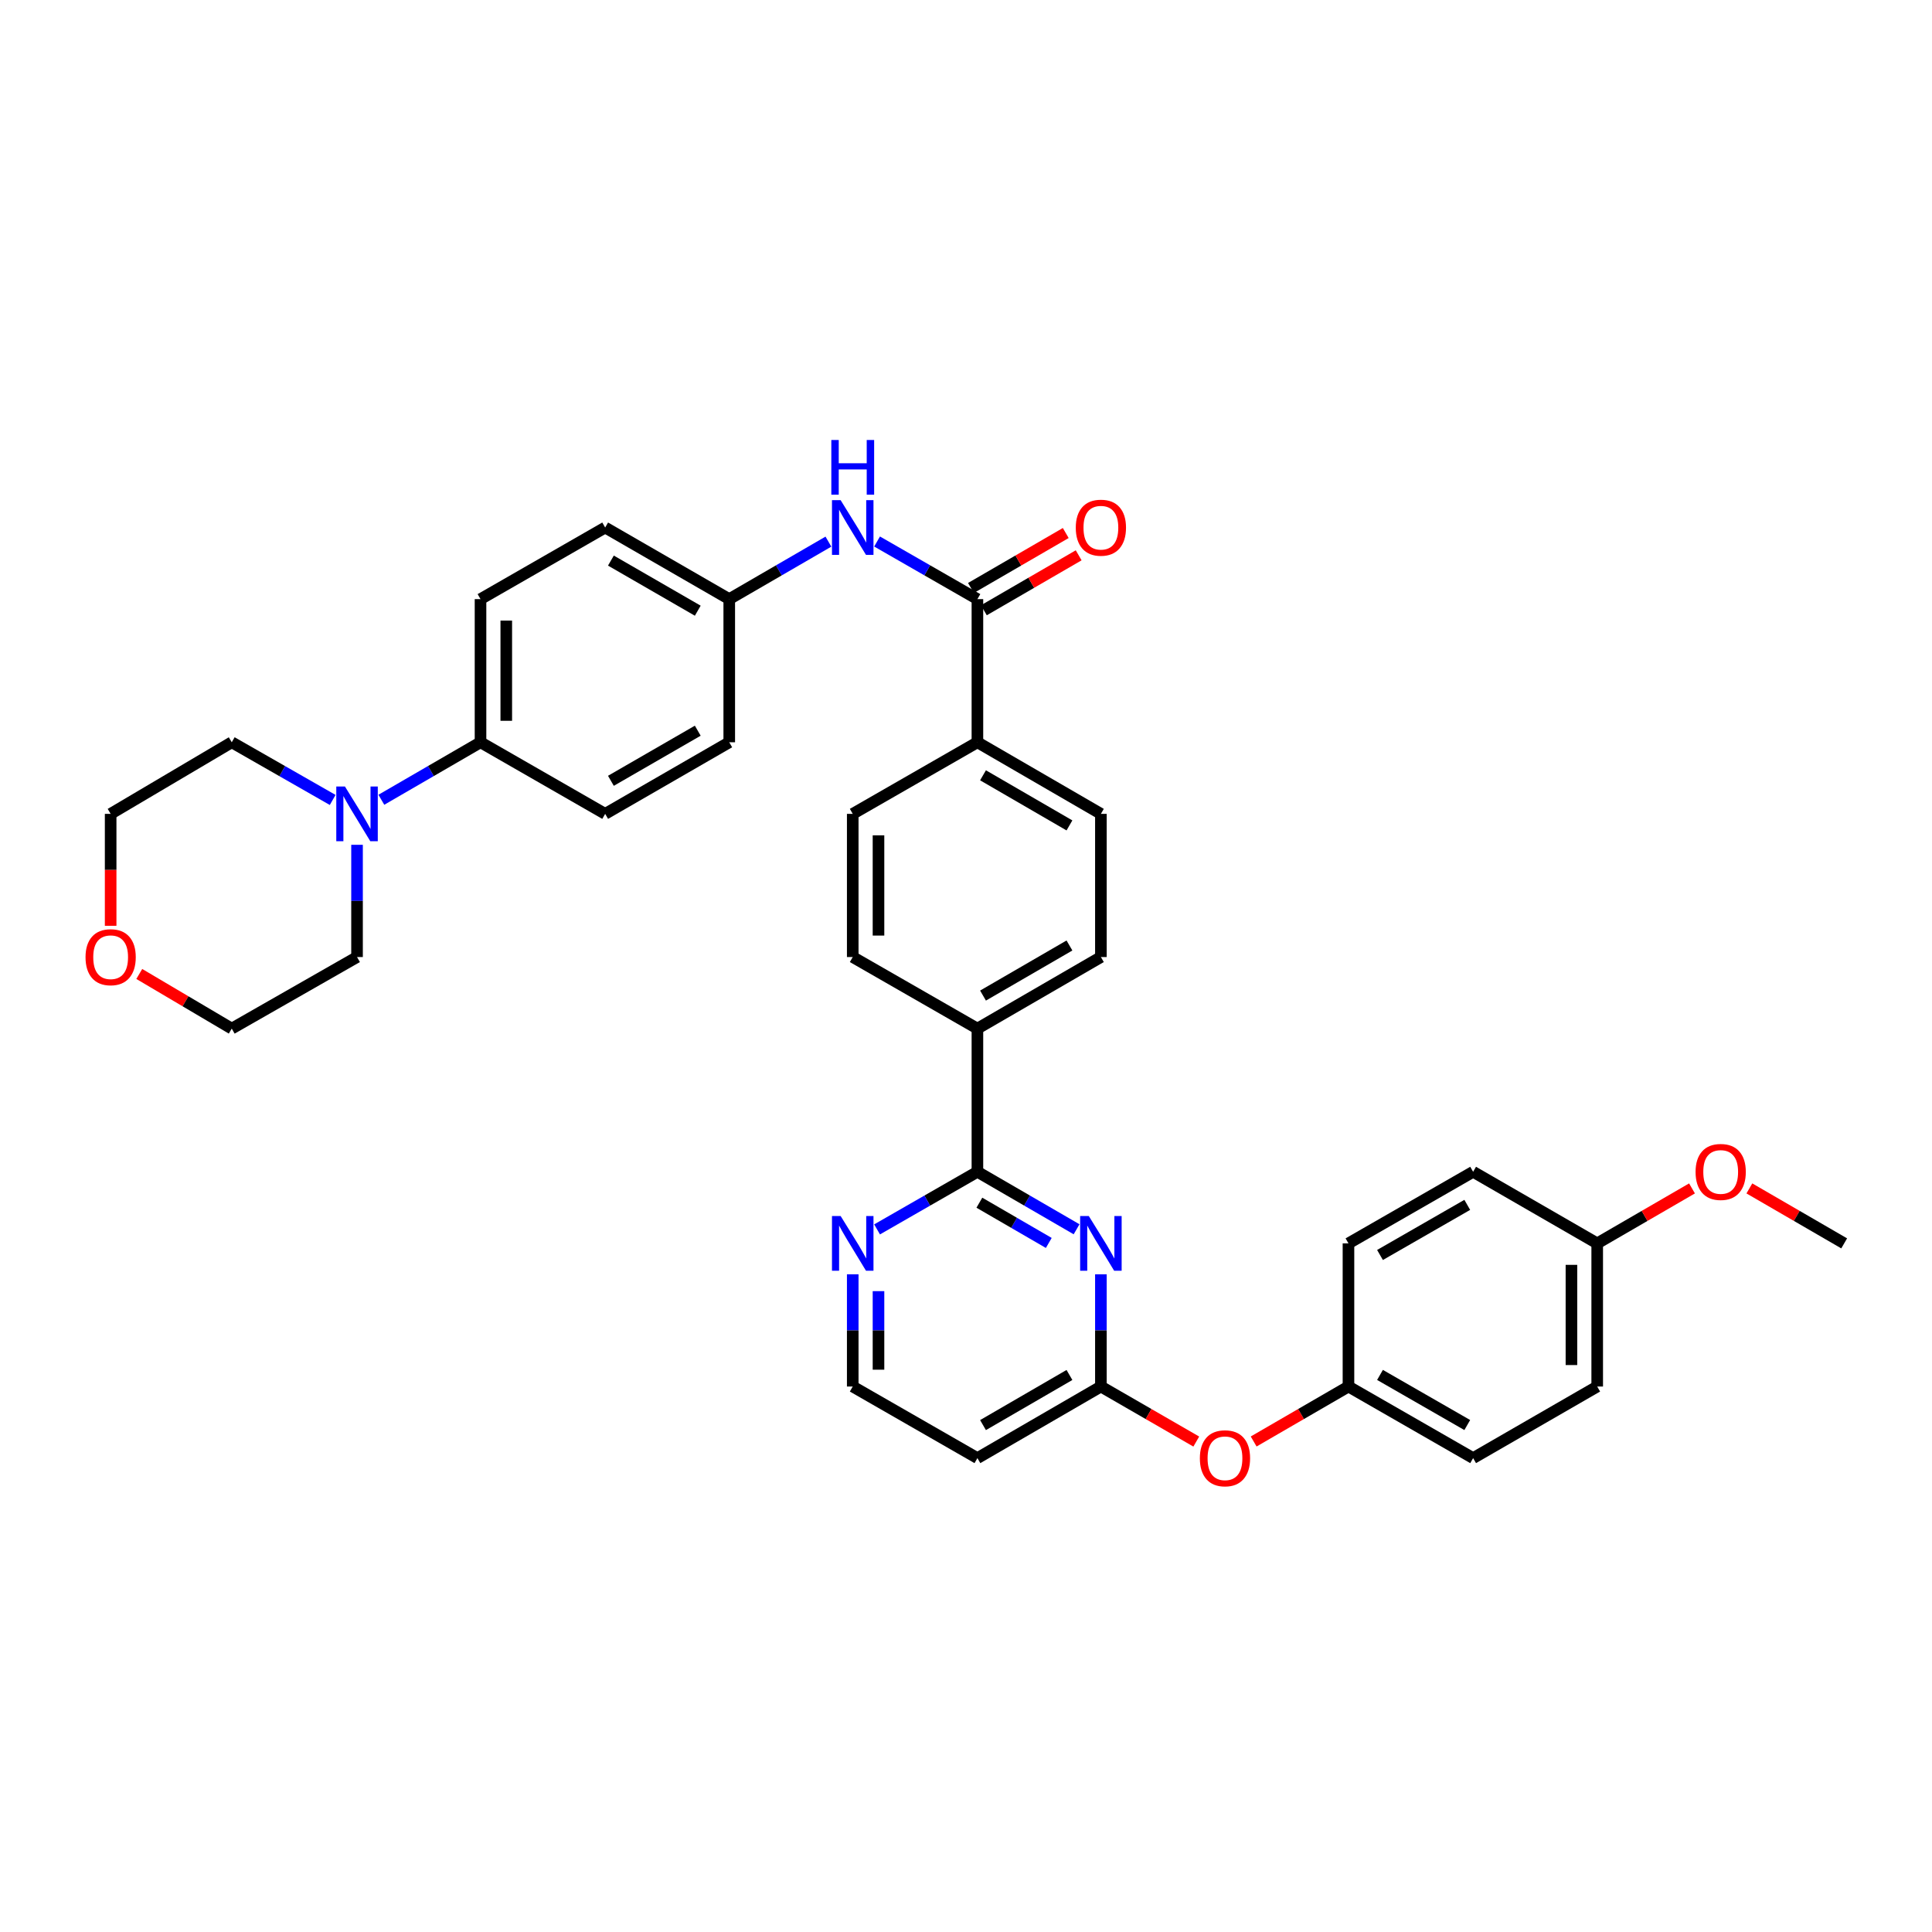 <?xml version='1.0' encoding='iso-8859-1'?>
<svg version='1.1' baseProfile='full'
              xmlns='http://www.w3.org/2000/svg'
                      xmlns:rdkit='http://www.rdkit.org/xml'
                      xmlns:xlink='http://www.w3.org/1999/xlink'
                  xml:space='preserve'
width='1000px' height='1000px' viewBox='0 0 1000 1000'>
<!-- END OF HEADER -->
<rect style='opacity:1.0;fill:#FFFFFF;stroke:none' width='1000' height='1000' x='0' y='0'> </rect>
<path class='bond-0' d='M 557.234,636.273 L 531.571,621.393' style='fill:none;fill-rule:evenodd;stroke:#0000FF;stroke-width:6px;stroke-linecap:butt;stroke-linejoin:miter;stroke-opacity:1' />
<path class='bond-0' d='M 531.571,621.393 L 505.908,606.514' style='fill:none;fill-rule:evenodd;stroke:#000000;stroke-width:6px;stroke-linecap:butt;stroke-linejoin:miter;stroke-opacity:1' />
<path class='bond-0' d='M 542.847,643.345 L 524.882,632.93' style='fill:none;fill-rule:evenodd;stroke:#0000FF;stroke-width:6px;stroke-linecap:butt;stroke-linejoin:miter;stroke-opacity:1' />
<path class='bond-0' d='M 524.882,632.93 L 506.918,622.514' style='fill:none;fill-rule:evenodd;stroke:#000000;stroke-width:6px;stroke-linecap:butt;stroke-linejoin:miter;stroke-opacity:1' />
<path class='bond-2' d='M 569.821,659.583 L 569.821,688.623' style='fill:none;fill-rule:evenodd;stroke:#0000FF;stroke-width:6px;stroke-linecap:butt;stroke-linejoin:miter;stroke-opacity:1' />
<path class='bond-2' d='M 569.821,688.623 L 569.821,717.664' style='fill:none;fill-rule:evenodd;stroke:#000000;stroke-width:6px;stroke-linecap:butt;stroke-linejoin:miter;stroke-opacity:1' />
<path class='bond-5' d='M 505.908,606.514 L 479.941,621.425' style='fill:none;fill-rule:evenodd;stroke:#000000;stroke-width:6px;stroke-linecap:butt;stroke-linejoin:miter;stroke-opacity:1' />
<path class='bond-5' d='M 479.941,621.425 L 453.973,636.336' style='fill:none;fill-rule:evenodd;stroke:#0000FF;stroke-width:6px;stroke-linecap:butt;stroke-linejoin:miter;stroke-opacity:1' />
<path class='bond-8' d='M 505.908,606.514 L 505.908,532.406' style='fill:none;fill-rule:evenodd;stroke:#000000;stroke-width:6px;stroke-linecap:butt;stroke-linejoin:miter;stroke-opacity:1' />
<path class='bond-1' d='M 505.908,310.106 L 505.908,384.199' style='fill:none;fill-rule:evenodd;stroke:#000000;stroke-width:6px;stroke-linecap:butt;stroke-linejoin:miter;stroke-opacity:1' />
<path class='bond-4' d='M 505.908,310.106 L 479.941,295.195' style='fill:none;fill-rule:evenodd;stroke:#000000;stroke-width:6px;stroke-linecap:butt;stroke-linejoin:miter;stroke-opacity:1' />
<path class='bond-4' d='M 479.941,295.195 L 453.973,280.284' style='fill:none;fill-rule:evenodd;stroke:#0000FF;stroke-width:6px;stroke-linecap:butt;stroke-linejoin:miter;stroke-opacity:1' />
<path class='bond-10' d='M 509.253,315.875 L 533.786,301.65' style='fill:none;fill-rule:evenodd;stroke:#000000;stroke-width:6px;stroke-linecap:butt;stroke-linejoin:miter;stroke-opacity:1' />
<path class='bond-10' d='M 533.786,301.65 L 558.319,287.426' style='fill:none;fill-rule:evenodd;stroke:#FF0000;stroke-width:6px;stroke-linecap:butt;stroke-linejoin:miter;stroke-opacity:1' />
<path class='bond-10' d='M 502.564,304.338 L 527.097,290.114' style='fill:none;fill-rule:evenodd;stroke:#000000;stroke-width:6px;stroke-linecap:butt;stroke-linejoin:miter;stroke-opacity:1' />
<path class='bond-10' d='M 527.097,290.114 L 551.63,275.889' style='fill:none;fill-rule:evenodd;stroke:#FF0000;stroke-width:6px;stroke-linecap:butt;stroke-linejoin:miter;stroke-opacity:1' />
<path class='bond-9' d='M 569.821,717.664 L 505.908,754.721' style='fill:none;fill-rule:evenodd;stroke:#000000;stroke-width:6px;stroke-linecap:butt;stroke-linejoin:miter;stroke-opacity:1' />
<path class='bond-9' d='M 553.545,711.686 L 508.806,737.626' style='fill:none;fill-rule:evenodd;stroke:#000000;stroke-width:6px;stroke-linecap:butt;stroke-linejoin:miter;stroke-opacity:1' />
<path class='bond-11' d='M 569.821,717.664 L 594.507,731.907' style='fill:none;fill-rule:evenodd;stroke:#000000;stroke-width:6px;stroke-linecap:butt;stroke-linejoin:miter;stroke-opacity:1' />
<path class='bond-11' d='M 594.507,731.907 L 619.192,746.15' style='fill:none;fill-rule:evenodd;stroke:#FF0000;stroke-width:6px;stroke-linecap:butt;stroke-linejoin:miter;stroke-opacity:1' />
<path class='bond-3' d='M 197.388,413.958 L 223.051,399.079' style='fill:none;fill-rule:evenodd;stroke:#0000FF;stroke-width:6px;stroke-linecap:butt;stroke-linejoin:miter;stroke-opacity:1' />
<path class='bond-3' d='M 223.051,399.079 L 248.714,384.199' style='fill:none;fill-rule:evenodd;stroke:#000000;stroke-width:6px;stroke-linecap:butt;stroke-linejoin:miter;stroke-opacity:1' />
<path class='bond-29' d='M 184.801,437.269 L 184.801,466.316' style='fill:none;fill-rule:evenodd;stroke:#0000FF;stroke-width:6px;stroke-linecap:butt;stroke-linejoin:miter;stroke-opacity:1' />
<path class='bond-29' d='M 184.801,466.316 L 184.801,495.364' style='fill:none;fill-rule:evenodd;stroke:#000000;stroke-width:6px;stroke-linecap:butt;stroke-linejoin:miter;stroke-opacity:1' />
<path class='bond-30' d='M 172.194,414.052 L 146.074,399.125' style='fill:none;fill-rule:evenodd;stroke:#0000FF;stroke-width:6px;stroke-linecap:butt;stroke-linejoin:miter;stroke-opacity:1' />
<path class='bond-30' d='M 146.074,399.125 L 119.954,384.199' style='fill:none;fill-rule:evenodd;stroke:#000000;stroke-width:6px;stroke-linecap:butt;stroke-linejoin:miter;stroke-opacity:1' />
<path class='bond-19' d='M 428.786,280.347 L 403.122,295.227' style='fill:none;fill-rule:evenodd;stroke:#0000FF;stroke-width:6px;stroke-linecap:butt;stroke-linejoin:miter;stroke-opacity:1' />
<path class='bond-19' d='M 403.122,295.227 L 377.459,310.106' style='fill:none;fill-rule:evenodd;stroke:#000000;stroke-width:6px;stroke-linecap:butt;stroke-linejoin:miter;stroke-opacity:1' />
<path class='bond-35' d='M 441.373,659.583 L 441.373,688.623' style='fill:none;fill-rule:evenodd;stroke:#0000FF;stroke-width:6px;stroke-linecap:butt;stroke-linejoin:miter;stroke-opacity:1' />
<path class='bond-35' d='M 441.373,688.623 L 441.373,717.664' style='fill:none;fill-rule:evenodd;stroke:#000000;stroke-width:6px;stroke-linecap:butt;stroke-linejoin:miter;stroke-opacity:1' />
<path class='bond-35' d='M 454.708,668.295 L 454.708,688.623' style='fill:none;fill-rule:evenodd;stroke:#0000FF;stroke-width:6px;stroke-linecap:butt;stroke-linejoin:miter;stroke-opacity:1' />
<path class='bond-35' d='M 454.708,688.623 L 454.708,708.951' style='fill:none;fill-rule:evenodd;stroke:#000000;stroke-width:6px;stroke-linecap:butt;stroke-linejoin:miter;stroke-opacity:1' />
<path class='bond-6' d='M 505.908,384.199 L 569.821,421.256' style='fill:none;fill-rule:evenodd;stroke:#000000;stroke-width:6px;stroke-linecap:butt;stroke-linejoin:miter;stroke-opacity:1' />
<path class='bond-6' d='M 508.806,401.294 L 553.545,427.234' style='fill:none;fill-rule:evenodd;stroke:#000000;stroke-width:6px;stroke-linecap:butt;stroke-linejoin:miter;stroke-opacity:1' />
<path class='bond-36' d='M 505.908,384.199 L 441.373,421.256' style='fill:none;fill-rule:evenodd;stroke:#000000;stroke-width:6px;stroke-linecap:butt;stroke-linejoin:miter;stroke-opacity:1' />
<path class='bond-7' d='M 248.714,384.199 L 248.714,310.106' style='fill:none;fill-rule:evenodd;stroke:#000000;stroke-width:6px;stroke-linecap:butt;stroke-linejoin:miter;stroke-opacity:1' />
<path class='bond-7' d='M 262.049,373.085 L 262.049,321.22' style='fill:none;fill-rule:evenodd;stroke:#000000;stroke-width:6px;stroke-linecap:butt;stroke-linejoin:miter;stroke-opacity:1' />
<path class='bond-38' d='M 248.714,384.199 L 313.235,421.256' style='fill:none;fill-rule:evenodd;stroke:#000000;stroke-width:6px;stroke-linecap:butt;stroke-linejoin:miter;stroke-opacity:1' />
<path class='bond-14' d='M 505.908,532.406 L 441.373,495.364' style='fill:none;fill-rule:evenodd;stroke:#000000;stroke-width:6px;stroke-linecap:butt;stroke-linejoin:miter;stroke-opacity:1' />
<path class='bond-15' d='M 505.908,532.406 L 569.821,495.364' style='fill:none;fill-rule:evenodd;stroke:#000000;stroke-width:6px;stroke-linecap:butt;stroke-linejoin:miter;stroke-opacity:1' />
<path class='bond-15' d='M 508.808,515.312 L 553.547,489.382' style='fill:none;fill-rule:evenodd;stroke:#000000;stroke-width:6px;stroke-linecap:butt;stroke-linejoin:miter;stroke-opacity:1' />
<path class='bond-20' d='M 505.908,754.721 L 441.373,717.664' style='fill:none;fill-rule:evenodd;stroke:#000000;stroke-width:6px;stroke-linecap:butt;stroke-linejoin:miter;stroke-opacity:1' />
<path class='bond-21' d='M 648.893,746.113 L 673.43,731.888' style='fill:none;fill-rule:evenodd;stroke:#FF0000;stroke-width:6px;stroke-linecap:butt;stroke-linejoin:miter;stroke-opacity:1' />
<path class='bond-21' d='M 673.43,731.888 L 697.966,717.664' style='fill:none;fill-rule:evenodd;stroke:#000000;stroke-width:6px;stroke-linecap:butt;stroke-linejoin:miter;stroke-opacity:1' />
<path class='bond-12' d='M 441.373,421.256 L 441.373,495.364' style='fill:none;fill-rule:evenodd;stroke:#000000;stroke-width:6px;stroke-linecap:butt;stroke-linejoin:miter;stroke-opacity:1' />
<path class='bond-12' d='M 454.708,432.372 L 454.708,484.248' style='fill:none;fill-rule:evenodd;stroke:#000000;stroke-width:6px;stroke-linecap:butt;stroke-linejoin:miter;stroke-opacity:1' />
<path class='bond-13' d='M 569.821,421.256 L 569.821,495.364' style='fill:none;fill-rule:evenodd;stroke:#000000;stroke-width:6px;stroke-linecap:butt;stroke-linejoin:miter;stroke-opacity:1' />
<path class='bond-16' d='M 57.271,479.191 L 57.271,450.224' style='fill:none;fill-rule:evenodd;stroke:#FF0000;stroke-width:6px;stroke-linecap:butt;stroke-linejoin:miter;stroke-opacity:1' />
<path class='bond-16' d='M 57.271,450.224 L 57.271,421.256' style='fill:none;fill-rule:evenodd;stroke:#000000;stroke-width:6px;stroke-linecap:butt;stroke-linejoin:miter;stroke-opacity:1' />
<path class='bond-39' d='M 72.091,504.122 L 96.023,518.264' style='fill:none;fill-rule:evenodd;stroke:#FF0000;stroke-width:6px;stroke-linecap:butt;stroke-linejoin:miter;stroke-opacity:1' />
<path class='bond-39' d='M 96.023,518.264 L 119.954,532.406' style='fill:none;fill-rule:evenodd;stroke:#000000;stroke-width:6px;stroke-linecap:butt;stroke-linejoin:miter;stroke-opacity:1' />
<path class='bond-17' d='M 248.714,310.106 L 313.235,273.049' style='fill:none;fill-rule:evenodd;stroke:#000000;stroke-width:6px;stroke-linecap:butt;stroke-linejoin:miter;stroke-opacity:1' />
<path class='bond-18' d='M 313.235,421.256 L 377.459,384.199' style='fill:none;fill-rule:evenodd;stroke:#000000;stroke-width:6px;stroke-linecap:butt;stroke-linejoin:miter;stroke-opacity:1' />
<path class='bond-18' d='M 316.204,404.147 L 361.161,378.207' style='fill:none;fill-rule:evenodd;stroke:#000000;stroke-width:6px;stroke-linecap:butt;stroke-linejoin:miter;stroke-opacity:1' />
<path class='bond-23' d='M 377.459,310.106 L 377.459,384.199' style='fill:none;fill-rule:evenodd;stroke:#000000;stroke-width:6px;stroke-linecap:butt;stroke-linejoin:miter;stroke-opacity:1' />
<path class='bond-24' d='M 377.459,310.106 L 313.235,273.049' style='fill:none;fill-rule:evenodd;stroke:#000000;stroke-width:6px;stroke-linecap:butt;stroke-linejoin:miter;stroke-opacity:1' />
<path class='bond-24' d='M 361.161,316.098 L 316.204,290.158' style='fill:none;fill-rule:evenodd;stroke:#000000;stroke-width:6px;stroke-linecap:butt;stroke-linejoin:miter;stroke-opacity:1' />
<path class='bond-25' d='M 697.966,717.664 L 697.966,643.571' style='fill:none;fill-rule:evenodd;stroke:#000000;stroke-width:6px;stroke-linecap:butt;stroke-linejoin:miter;stroke-opacity:1' />
<path class='bond-26' d='M 697.966,717.664 L 762.487,754.721' style='fill:none;fill-rule:evenodd;stroke:#000000;stroke-width:6px;stroke-linecap:butt;stroke-linejoin:miter;stroke-opacity:1' />
<path class='bond-26' d='M 714.286,711.658 L 759.451,737.599' style='fill:none;fill-rule:evenodd;stroke:#000000;stroke-width:6px;stroke-linecap:butt;stroke-linejoin:miter;stroke-opacity:1' />
<path class='bond-22' d='M 826.712,643.571 L 826.712,717.664' style='fill:none;fill-rule:evenodd;stroke:#000000;stroke-width:6px;stroke-linecap:butt;stroke-linejoin:miter;stroke-opacity:1' />
<path class='bond-22' d='M 813.376,654.685 L 813.376,706.55' style='fill:none;fill-rule:evenodd;stroke:#000000;stroke-width:6px;stroke-linecap:butt;stroke-linejoin:miter;stroke-opacity:1' />
<path class='bond-31' d='M 826.712,643.571 L 851.245,629.346' style='fill:none;fill-rule:evenodd;stroke:#000000;stroke-width:6px;stroke-linecap:butt;stroke-linejoin:miter;stroke-opacity:1' />
<path class='bond-31' d='M 851.245,629.346 L 875.778,615.122' style='fill:none;fill-rule:evenodd;stroke:#FF0000;stroke-width:6px;stroke-linecap:butt;stroke-linejoin:miter;stroke-opacity:1' />
<path class='bond-37' d='M 826.712,643.571 L 762.487,606.514' style='fill:none;fill-rule:evenodd;stroke:#000000;stroke-width:6px;stroke-linecap:butt;stroke-linejoin:miter;stroke-opacity:1' />
<path class='bond-28' d='M 697.966,643.571 L 762.487,606.514' style='fill:none;fill-rule:evenodd;stroke:#000000;stroke-width:6px;stroke-linecap:butt;stroke-linejoin:miter;stroke-opacity:1' />
<path class='bond-28' d='M 714.286,649.576 L 759.451,623.636' style='fill:none;fill-rule:evenodd;stroke:#000000;stroke-width:6px;stroke-linecap:butt;stroke-linejoin:miter;stroke-opacity:1' />
<path class='bond-27' d='M 762.487,754.721 L 826.712,717.664' style='fill:none;fill-rule:evenodd;stroke:#000000;stroke-width:6px;stroke-linecap:butt;stroke-linejoin:miter;stroke-opacity:1' />
<path class='bond-33' d='M 184.801,495.364 L 119.954,532.406' style='fill:none;fill-rule:evenodd;stroke:#000000;stroke-width:6px;stroke-linecap:butt;stroke-linejoin:miter;stroke-opacity:1' />
<path class='bond-32' d='M 119.954,384.199 L 57.271,421.256' style='fill:none;fill-rule:evenodd;stroke:#000000;stroke-width:6px;stroke-linecap:butt;stroke-linejoin:miter;stroke-opacity:1' />
<path class='bond-34' d='M 905.472,615.121 L 930.009,629.346' style='fill:none;fill-rule:evenodd;stroke:#FF0000;stroke-width:6px;stroke-linecap:butt;stroke-linejoin:miter;stroke-opacity:1' />
<path class='bond-34' d='M 930.009,629.346 L 954.545,643.571' style='fill:none;fill-rule:evenodd;stroke:#000000;stroke-width:6px;stroke-linecap:butt;stroke-linejoin:miter;stroke-opacity:1' />
<path  class='atom-0' d='M 563.561 629.411
L 572.841 644.411
Q 573.761 645.891, 575.241 648.571
Q 576.721 651.251, 576.801 651.411
L 576.801 629.411
L 580.561 629.411
L 580.561 657.731
L 576.681 657.731
L 566.721 641.331
Q 565.561 639.411, 564.321 637.211
Q 563.121 635.011, 562.761 634.331
L 562.761 657.731
L 559.081 657.731
L 559.081 629.411
L 563.561 629.411
' fill='#0000FF'/>
<path  class='atom-4' d='M 178.541 407.096
L 187.821 422.096
Q 188.741 423.576, 190.221 426.256
Q 191.701 428.936, 191.781 429.096
L 191.781 407.096
L 195.541 407.096
L 195.541 435.416
L 191.661 435.416
L 181.701 419.016
Q 180.541 417.096, 179.301 414.896
Q 178.101 412.696, 177.741 412.016
L 177.741 435.416
L 174.061 435.416
L 174.061 407.096
L 178.541 407.096
' fill='#0000FF'/>
<path  class='atom-5' d='M 435.113 258.889
L 444.393 273.889
Q 445.313 275.369, 446.793 278.049
Q 448.273 280.729, 448.353 280.889
L 448.353 258.889
L 452.113 258.889
L 452.113 287.209
L 448.233 287.209
L 438.273 270.809
Q 437.113 268.889, 435.873 266.689
Q 434.673 264.489, 434.313 263.809
L 434.313 287.209
L 430.633 287.209
L 430.633 258.889
L 435.113 258.889
' fill='#0000FF'/>
<path  class='atom-5' d='M 430.293 227.737
L 434.133 227.737
L 434.133 239.777
L 448.613 239.777
L 448.613 227.737
L 452.453 227.737
L 452.453 256.057
L 448.613 256.057
L 448.613 242.977
L 434.133 242.977
L 434.133 256.057
L 430.293 256.057
L 430.293 227.737
' fill='#0000FF'/>
<path  class='atom-6' d='M 435.113 629.411
L 444.393 644.411
Q 445.313 645.891, 446.793 648.571
Q 448.273 651.251, 448.353 651.411
L 448.353 629.411
L 452.113 629.411
L 452.113 657.731
L 448.233 657.731
L 438.273 641.331
Q 437.113 639.411, 435.873 637.211
Q 434.673 635.011, 434.313 634.331
L 434.313 657.731
L 430.633 657.731
L 430.633 629.411
L 435.113 629.411
' fill='#0000FF'/>
<path  class='atom-11' d='M 556.821 273.129
Q 556.821 266.329, 560.181 262.529
Q 563.541 258.729, 569.821 258.729
Q 576.101 258.729, 579.461 262.529
Q 582.821 266.329, 582.821 273.129
Q 582.821 280.009, 579.421 283.929
Q 576.021 287.809, 569.821 287.809
Q 563.581 287.809, 560.181 283.929
Q 556.821 280.049, 556.821 273.129
M 569.821 284.609
Q 574.141 284.609, 576.461 281.729
Q 578.821 278.809, 578.821 273.129
Q 578.821 267.569, 576.461 264.769
Q 574.141 261.929, 569.821 261.929
Q 565.501 261.929, 563.141 264.729
Q 560.821 267.529, 560.821 273.129
Q 560.821 278.849, 563.141 281.729
Q 565.501 284.609, 569.821 284.609
' fill='#FF0000'/>
<path  class='atom-12' d='M 621.046 754.801
Q 621.046 748.001, 624.406 744.201
Q 627.766 740.401, 634.046 740.401
Q 640.326 740.401, 643.686 744.201
Q 647.046 748.001, 647.046 754.801
Q 647.046 761.681, 643.646 765.601
Q 640.246 769.481, 634.046 769.481
Q 627.806 769.481, 624.406 765.601
Q 621.046 761.721, 621.046 754.801
M 634.046 766.281
Q 638.366 766.281, 640.686 763.401
Q 643.046 760.481, 643.046 754.801
Q 643.046 749.241, 640.686 746.441
Q 638.366 743.601, 634.046 743.601
Q 629.726 743.601, 627.366 746.401
Q 625.046 749.201, 625.046 754.801
Q 625.046 760.521, 627.366 763.401
Q 629.726 766.281, 634.046 766.281
' fill='#FF0000'/>
<path  class='atom-17' d='M 44.271 495.444
Q 44.271 488.644, 47.631 484.844
Q 50.991 481.044, 57.271 481.044
Q 63.551 481.044, 66.911 484.844
Q 70.271 488.644, 70.271 495.444
Q 70.271 502.324, 66.871 506.244
Q 63.471 510.124, 57.271 510.124
Q 51.031 510.124, 47.631 506.244
Q 44.271 502.364, 44.271 495.444
M 57.271 506.924
Q 61.591 506.924, 63.911 504.044
Q 66.271 501.124, 66.271 495.444
Q 66.271 489.884, 63.911 487.084
Q 61.591 484.244, 57.271 484.244
Q 52.951 484.244, 50.591 487.044
Q 48.271 489.844, 48.271 495.444
Q 48.271 501.164, 50.591 504.044
Q 52.951 506.924, 57.271 506.924
' fill='#FF0000'/>
<path  class='atom-32' d='M 877.625 606.594
Q 877.625 599.794, 880.985 595.994
Q 884.345 592.194, 890.625 592.194
Q 896.905 592.194, 900.265 595.994
Q 903.625 599.794, 903.625 606.594
Q 903.625 613.474, 900.225 617.394
Q 896.825 621.274, 890.625 621.274
Q 884.385 621.274, 880.985 617.394
Q 877.625 613.514, 877.625 606.594
M 890.625 618.074
Q 894.945 618.074, 897.265 615.194
Q 899.625 612.274, 899.625 606.594
Q 899.625 601.034, 897.265 598.234
Q 894.945 595.394, 890.625 595.394
Q 886.305 595.394, 883.945 598.194
Q 881.625 600.994, 881.625 606.594
Q 881.625 612.314, 883.945 615.194
Q 886.305 618.074, 890.625 618.074
' fill='#FF0000'/>
</svg>

